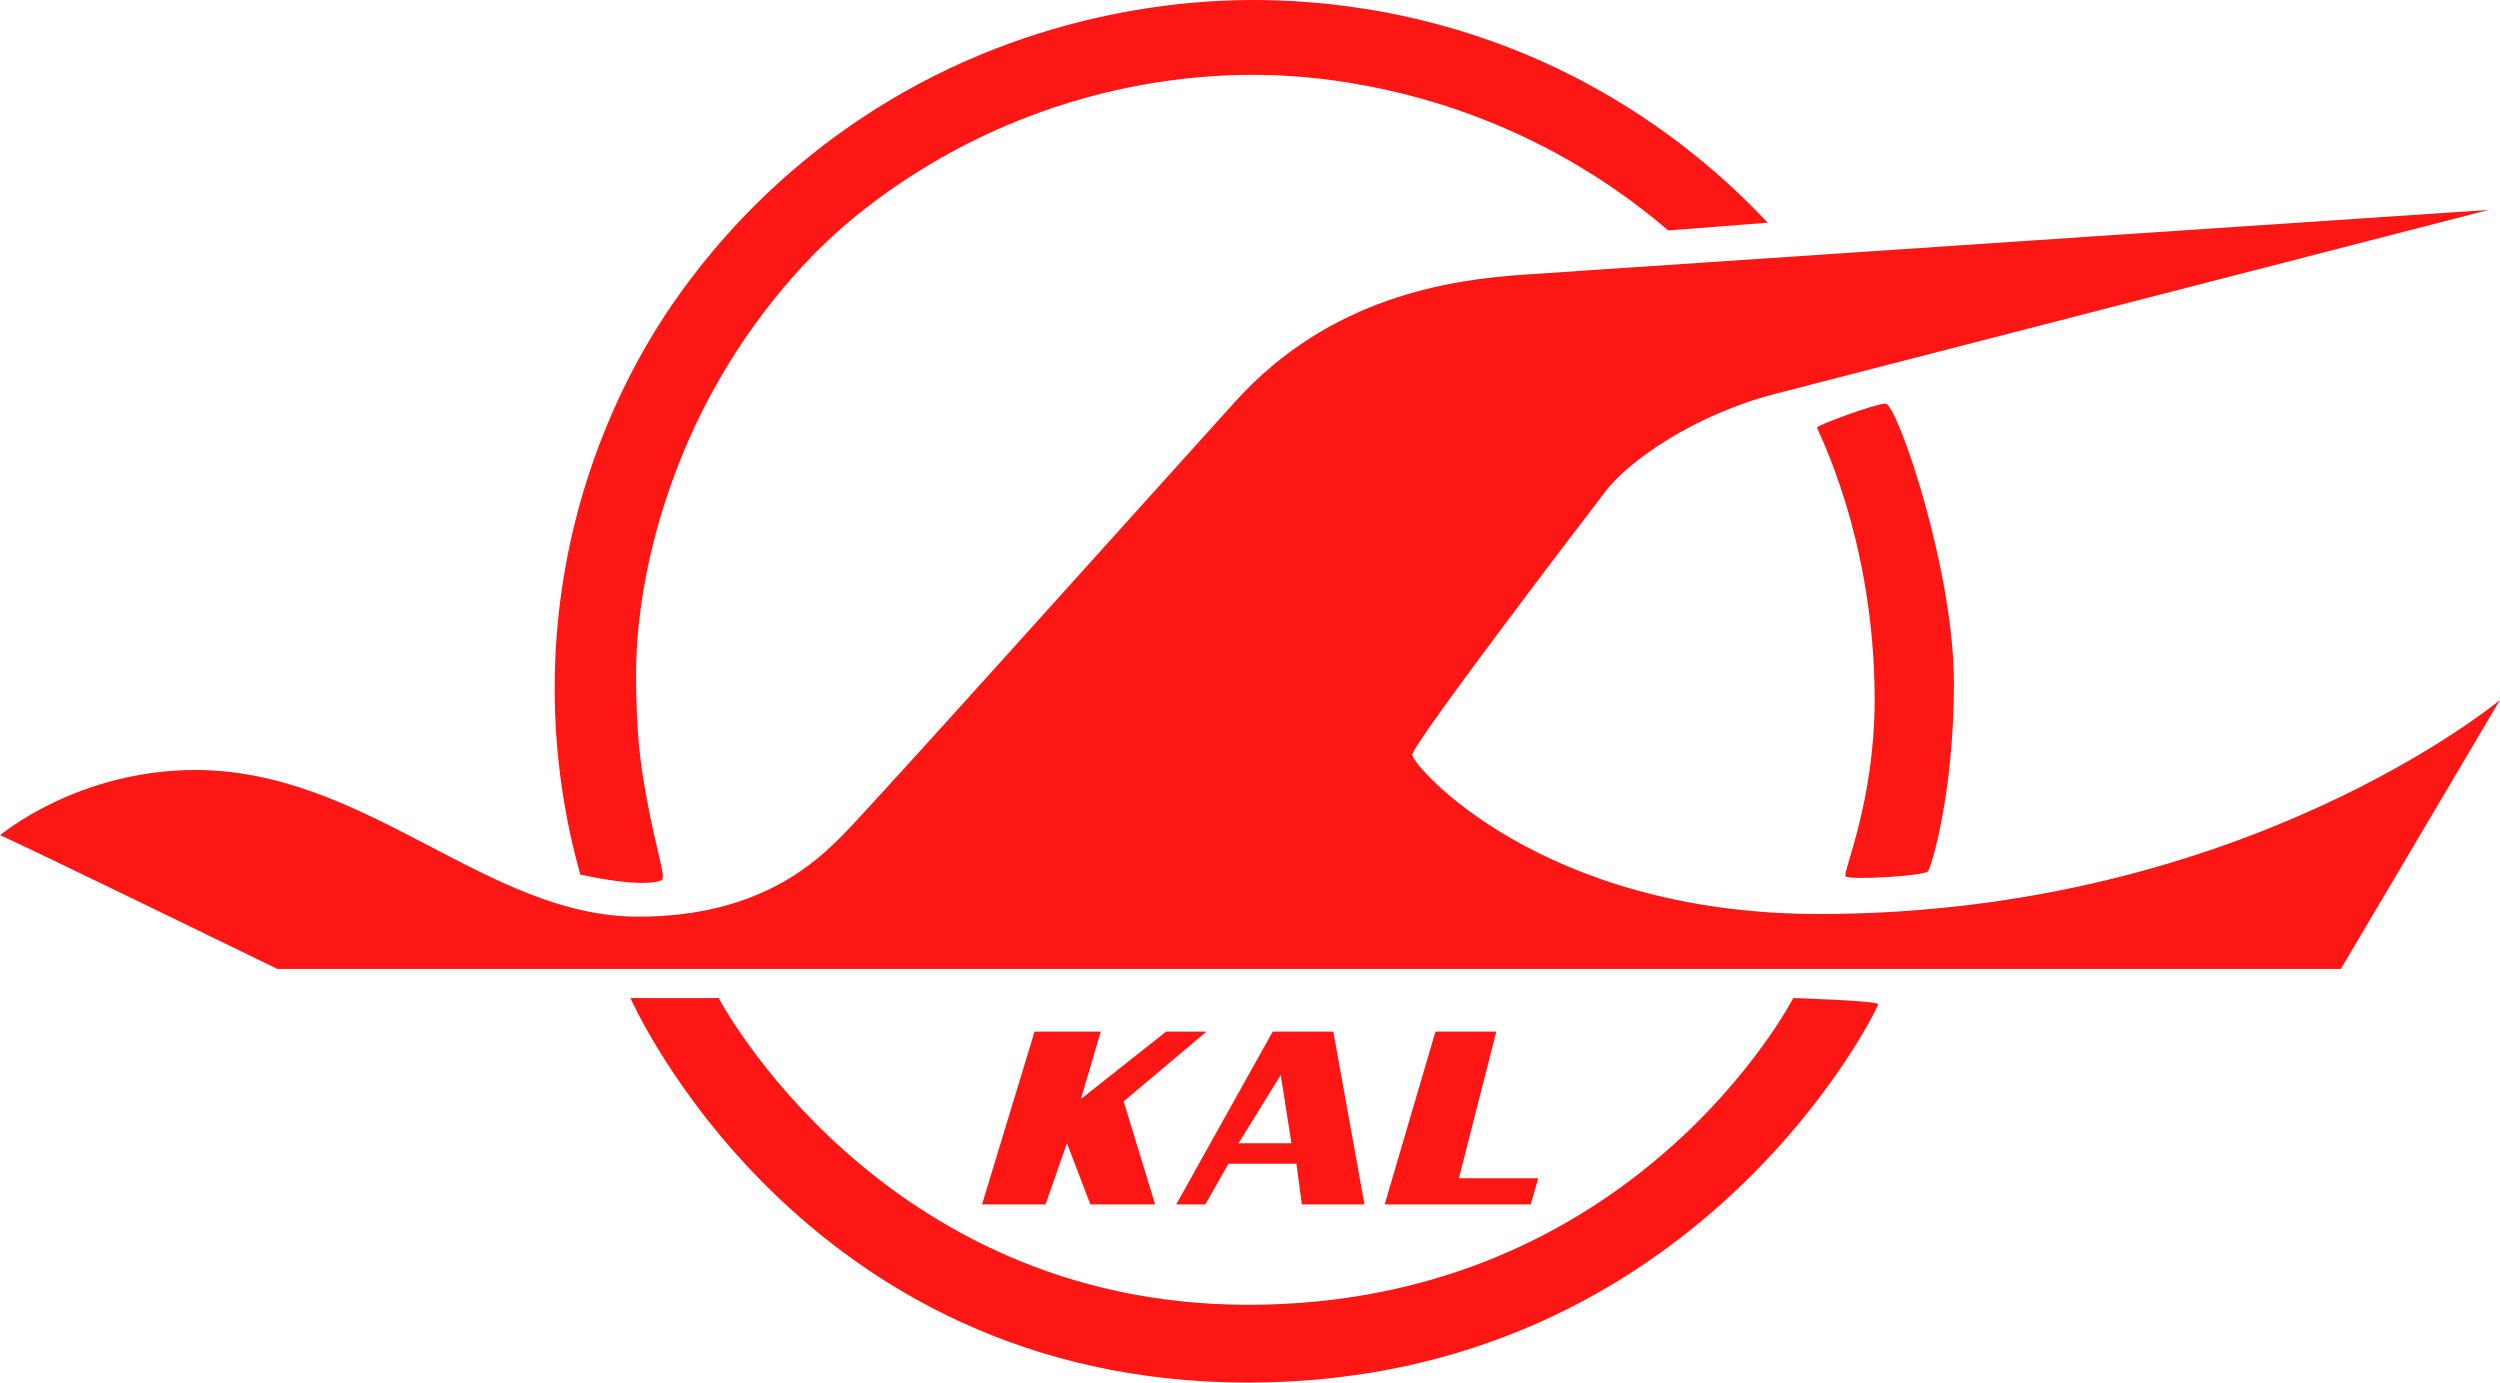 <svg
   xmlns="http://www.w3.org/2000/svg"
   xml:space="preserve"
   width="841.9px"
   height="465.6px"
   viewBox="0 0 841.9 465.6"
   overflow="visible"
   version="1.2"><path
     fill="#FC1715"
     d="M0 281.3c1.1 0 93.4 45 93.4 45h694.9l53.6-90.6s-86.2 72.1-229.3 72.1c-94 0-137-50.1-137-53.6 0-3.4 52.6-72.5 65.2-88.9 7.7-10 29.6-25.6 57.1-32.7C629.7 124.4 838 70.7 838 70.7S537.3 90.8 513 92.5c-24.4 1.7-65 7.3-97 42.7s-123.6 137.5-132.2 146c-8.5 8.5-27.5 27.5-68.9 27.5-51.2 0-91.2-49.4-149.3-49.4-39.8.1-65.6 22-65.6 22zM212.3 336.1H242s54.3 103.3 178.3 103.3c130.4 0 183.6-103.3 183.6-103.3s28.6.9 28.6 2.1-61.1 127.4-212.3 127.4-207.9-129.5-207.9-129.5z" /><path
     fill="#FC1715"
     d="M 421.1 0 C 401 0.1 344.6 2.901 288.6 40.801 C 246.9 69.001 225.4 103.1 218.1 115.6 C 209.5 130.3 193.099 162.099 188.199 206.199 C 184.099 242.999 189.7 273.1 194.6 291.5 L 195.4 294.5 C 214.6 298.7 221.9 297.201 222.9 296.301 C 224.3 295.201 221.1 287.2 217.6 267.9 C 215.3 255.2 214.399 246.5 214.199 229.1 C 213.899 194.4 225.099 165.2 228.699 155.9 C 245.399 113.5 271.401 88 278.801 81 C 286.001 74.2 312.3 50.501 354.6 36.301 C 384.3 26.301 409.4 25.199 422.1 25.199 C 434.2 25.199 468.299 26.3 507.699 43.6 C 532.099 54.3 550.101 67.6 561.801 77.6 L 595.301 75 C 582.701 61.6 562.1 42.7 532.5 27.1 C 485.9 2.6 442.5 -0.1 421.1 0 z M 634.807 135.932 C 631.236 136.072 611.9 143.156 611.9 144 C 611.9 144.9 631.301 180.999 631.301 235.699 C 631.301 269.899 620.5 293.7 621.5 295.1 C 622.5 296.5 648.101 295 649.301 293.4 C 650.401 291.8 658 267.3 658 230 C 658 192.7 639.901 139 635.301 136 C 635.213 135.944 635.045 135.922 634.807 135.932 z M 428.6 347.4 L 396.1 405.6 L 405.9 405.6 L 413.699 391.9 L 436.6 391.9 L 438.4 405.6 L 459.5 405.6 L 449 347.4 L 428.6 347.4 z M 483.4 347.4 L 466.301 405.6 L 515.5 405.6 L 518 396.801 L 491.301 396.801 L 503.9 347.4 L 483.4 347.4 z M 431.301 362 L 434.9 385 L 417.1 385 L 431.301 362 z " /><path
     fill="#FC1715"
     d="M330.7 405.6h21.4l7.2-20.6 7.9 20.6H389l-10.6-34.7 27.9-23.5h-13.6L364 370.1l6.7-22.7h-22.3z" /></svg>
